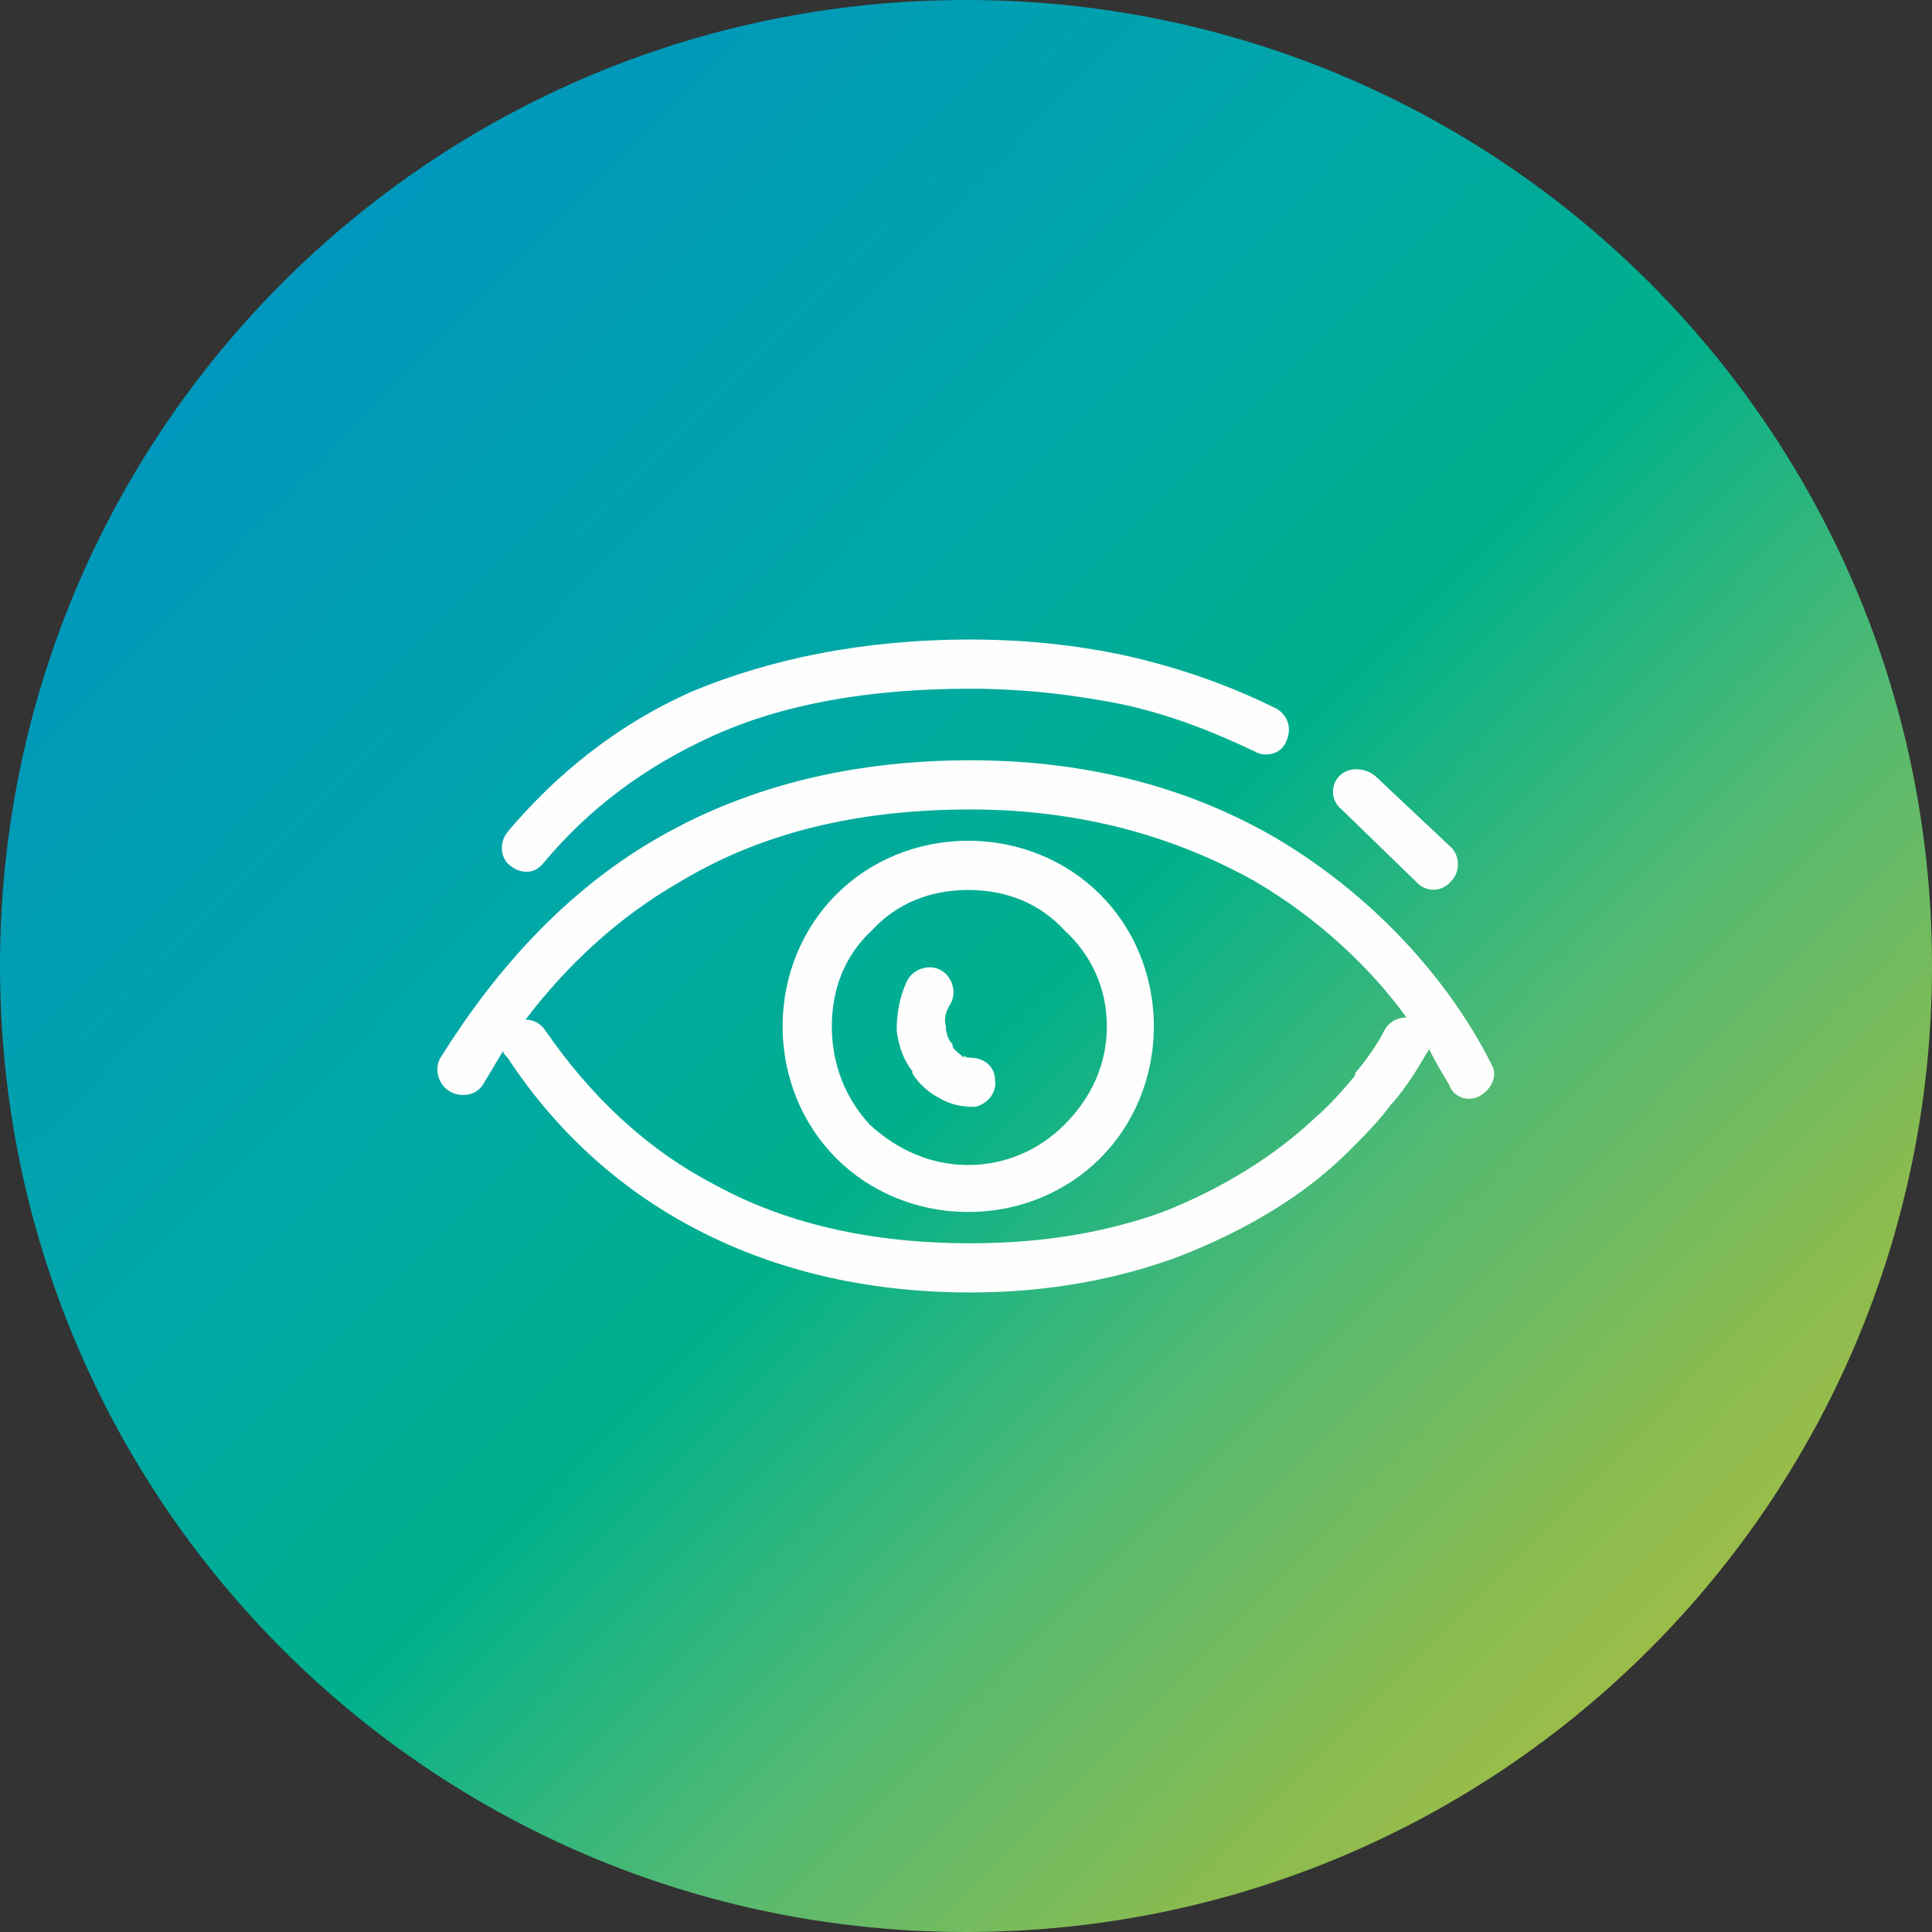 <?xml version="1.0" encoding="UTF-8"?>
<!DOCTYPE svg PUBLIC "-//W3C//DTD SVG 1.1//EN" "http://www.w3.org/Graphics/SVG/1.1/DTD/svg11.dtd">
<!-- Creator: CorelDRAW -->
<svg xmlns="http://www.w3.org/2000/svg" xml:space="preserve" width="80px" height="80px" version="1.1" style="shape-rendering:geometricPrecision; text-rendering:geometricPrecision; image-rendering:optimizeQuality; fill-rule:evenodd; clip-rule:evenodd"
viewBox="0 0 8.64 8.64"
 xmlns:xlink="http://www.w3.org/1999/xlink"
 xmlns:xodm="http://www.corel.com/coreldraw/odm/2003">
 <rect x="0" y="0" width="8.64" height="8.64" fill="#333333" stroke="none"/>
 <defs>
  <style type="text/css">
   <![CDATA[
    .fil1 {fill:#FEFEFE;fill-rule:nonzero}
    .fil0 {fill:url(#id0)}
   ]]>
  </style>
  <linearGradient id="id0" gradientUnits="userSpaceOnUse" x1="0.98" y1="0.9" x2="8.22" y2="8.02">
   <stop offset="0" style="stop-opacity:1; stop-color:#0094C0"/>
   <stop offset="0.329" style="stop-opacity:1; stop-color:#00A7A7"/>
   <stop offset="0.502" style="stop-opacity:1; stop-color:#00B08B"/>
   <stop offset="0.671" style="stop-opacity:1; stop-color:#53BA73"/>
   <stop offset="0.831" style="stop-opacity:1; stop-color:#89BB50"/>
   <stop offset="1" style="stop-opacity:1; stop-color:#B6C141"/>
  </linearGradient>
 </defs>
 <g id="Слой_x0020_1">
  <path class="fil0" d="M0 4.32c0,2.39 1.93,4.32 4.32,4.32 2.39,0 4.32,-1.93 4.32,-4.32 0,-2.39 -1.93,-4.32 -4.32,-4.32l0 0c-2.39,0 -4.32,1.93 -4.32,4.32l0 0z"/>
  <path class="fil1" d="M2.16 4.85c-0.03,0.05 -0.1,0.06 -0.15,0.03 -0.05,-0.03 -0.07,-0.1 -0.04,-0.15 0.25,-0.4 0.56,-0.74 0.95,-0.97 0.39,-0.23 0.86,-0.36 1.42,-0.36 0.56,0 1.01,0.14 1.37,0.35 0.47,0.28 0.79,0.67 0.96,1.01 0.03,0.05 0,0.11 -0.05,0.14 -0.05,0.03 -0.12,0.01 -0.14,-0.05 -0.03,-0.05 -0.06,-0.1 -0.09,-0.16 0,0.01 -0.01,0.02 -0.01,0.02 -0.04,0.07 -0.09,0.15 -0.15,0.22l-0.01 0.01c-0.05,0.07 -0.12,0.14 -0.19,0.21 -0.19,0.19 -0.45,0.35 -0.76,0.47 -0.27,0.1 -0.58,0.16 -0.93,0.16 -0.49,0 -0.9,-0.11 -1.24,-0.29 -0.34,-0.18 -0.62,-0.44 -0.83,-0.76 -0.01,-0.01 -0.02,-0.02 -0.02,-0.03 -0.03,0.05 -0.06,0.1 -0.09,0.15zm3.84 -1.23c-0.05,-0.04 -0.05,-0.11 -0.01,-0.15 0.04,-0.04 0.11,-0.04 0.16,0l0.34 0.32c0.04,0.04 0.04,0.11 0,0.15 -0.04,0.05 -0.11,0.05 -0.15,0.01l-0.34 -0.33zm-1.94 0.76c0.03,-0.05 0.1,-0.07 0.15,-0.04 0.05,0.03 0.07,0.1 0.04,0.15 -0.02,0.03 -0.03,0.07 -0.02,0.1 0,0.03 0.01,0.06 0.03,0.08l0 0.01c0.01,0.02 0.03,0.03 0.05,0.05l0 -0.01c0.01,0.01 0.02,0.01 0.03,0.01 0.06,0 0.11,0.04 0.11,0.1 0.01,0.06 -0.04,0.11 -0.09,0.12 -0.06,0 -0.11,-0.01 -0.16,-0.04l0 0 0 0c-0.04,-0.02 -0.09,-0.06 -0.12,-0.11l0 -0.01c-0.04,-0.05 -0.06,-0.11 -0.07,-0.18 0,-0.07 0.01,-0.15 0.05,-0.23zm0.27 0.83c0.17,0 0.32,-0.07 0.43,-0.18 0.12,-0.12 0.19,-0.27 0.19,-0.44 0,-0.17 -0.07,-0.32 -0.19,-0.43 -0.11,-0.12 -0.26,-0.18 -0.43,-0.18 -0.17,0 -0.32,0.06 -0.43,0.18 -0.12,0.11 -0.18,0.26 -0.18,0.43 0,0.17 0.06,0.32 0.17,0.44 0.12,0.11 0.27,0.18 0.44,0.18zm0.59 -0.03c-0.15,0.15 -0.36,0.24 -0.59,0.24 -0.23,0 -0.44,-0.09 -0.59,-0.24 -0.15,-0.15 -0.24,-0.36 -0.24,-0.59 0,-0.23 0.09,-0.44 0.24,-0.59 0.15,-0.15 0.36,-0.24 0.59,-0.24 0.23,0 0.44,0.09 0.59,0.24 0.15,0.15 0.24,0.36 0.24,0.59 0,0.23 -0.09,0.44 -0.24,0.59zm-2.49 -1.32c-0.04,0.05 -0.1,0.05 -0.15,0.01 -0.04,-0.03 -0.05,-0.1 -0.01,-0.15 0.22,-0.26 0.49,-0.48 0.83,-0.63 0.34,-0.14 0.75,-0.23 1.24,-0.23 0.27,0 0.51,0.03 0.73,0.08 0.25,0.06 0.46,0.14 0.64,0.23 0.05,0.03 0.07,0.09 0.04,0.15 -0.02,0.05 -0.09,0.07 -0.14,0.04 -0.17,-0.08 -0.36,-0.16 -0.59,-0.21 -0.2,-0.04 -0.43,-0.07 -0.68,-0.07 -0.46,0 -0.84,0.07 -1.15,0.21 -0.31,0.14 -0.56,0.33 -0.76,0.57zm3.86 0.69c-0.16,-0.22 -0.39,-0.44 -0.68,-0.61 -0.34,-0.19 -0.76,-0.32 -1.27,-0.32 -0.52,0 -0.95,0.11 -1.31,0.33 -0.26,0.15 -0.49,0.36 -0.68,0.61 0.04,0 0.07,0.02 0.09,0.05 0.2,0.29 0.45,0.53 0.76,0.69 0.31,0.17 0.69,0.26 1.14,0.26 0.33,0 0.61,-0.05 0.86,-0.14 0.28,-0.11 0.51,-0.26 0.68,-0.42 0.07,-0.06 0.13,-0.13 0.18,-0.19l0 -0.01c0.05,-0.06 0.1,-0.13 0.13,-0.19 0.02,-0.04 0.06,-0.06 0.1,-0.06z"/>
 </g>
</svg>
